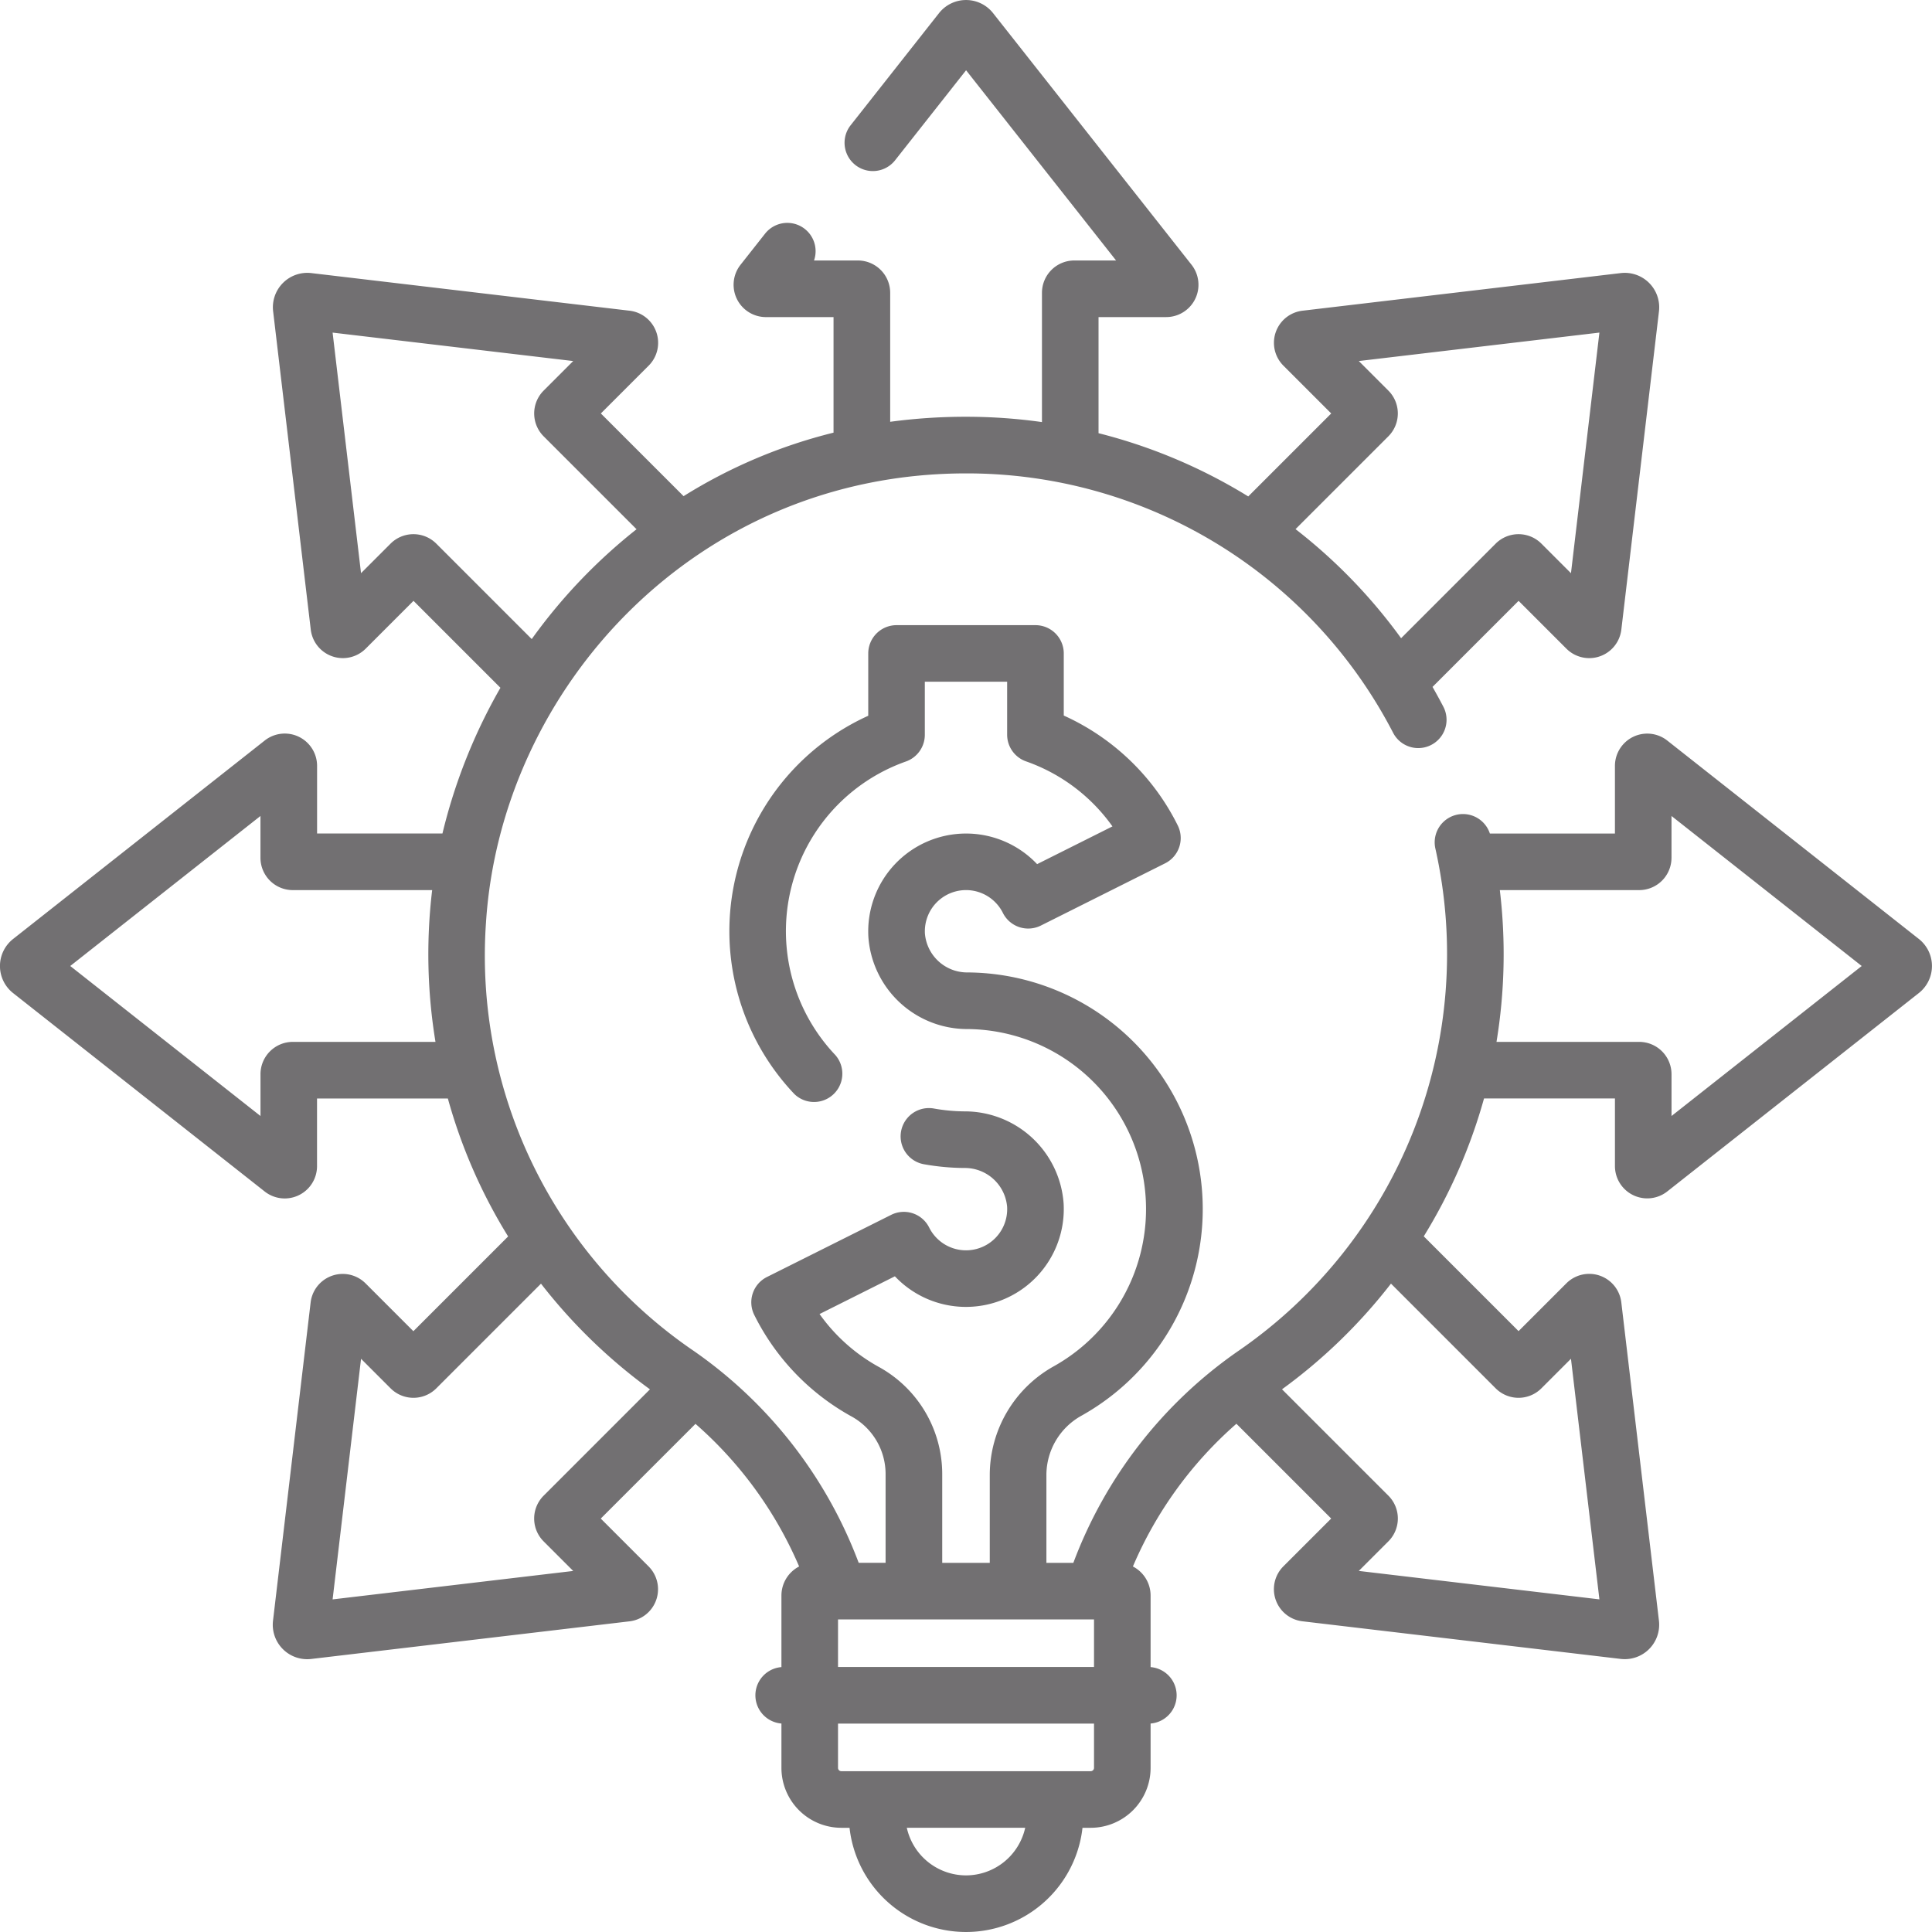<svg xmlns="http://www.w3.org/2000/svg" width="191.961" height="191.959" viewBox="0 0 191.961 191.959">
  <g id="solution_6159111" transform="translate(0 -0.003)">
    <path id="Path_1087" data-name="Path 1087" d="M190.658,93.3l-25-19.716a3.211,3.211,0,0,0-5.2,2.521v6.718H148.033a2.812,2.812,0,0,0-5.417,1.487,47.867,47.867,0,0,1-19.657,49.977,44.635,44.635,0,0,0-16.313,21h-2.677v-8.767a6.751,6.751,0,0,1,3.486-5.856A23.513,23.513,0,0,0,96.167,96.623,4.216,4.216,0,0,1,91.9,92.78a4.091,4.091,0,0,1,7.746-2.07,2.812,2.812,0,0,0,3.774,1.255l12.341-6.181a2.812,2.812,0,0,0,1.255-3.774A23.384,23.384,0,0,0,105.695,71.1v-6.17a2.812,2.812,0,0,0-2.812-2.812H89.08a2.812,2.812,0,0,0-2.812,2.812v6.19A23.5,23.5,0,0,0,78.922,108.7,2.812,2.812,0,0,0,83,104.834a17.881,17.881,0,0,1,7.017-29.172,2.812,2.812,0,0,0,1.872-2.65V67.739h8.179V73a2.812,2.812,0,0,0,1.881,2.653,17.7,17.7,0,0,1,8.582,6.46l-7.485,3.749a9.72,9.72,0,0,0-16.764,7.247,9.85,9.85,0,0,0,9.838,9.14,17.889,17.889,0,0,1,8.58,33.508,12.381,12.381,0,0,0-6.358,10.761v8.767H93.618v-8.74a12.156,12.156,0,0,0-6.251-10.7,17.708,17.708,0,0,1-5.937-5.281l7.485-3.749a9.72,9.72,0,0,0,16.764-7.247,9.85,9.85,0,0,0-9.838-9.14,17.972,17.972,0,0,1-3.044-.283,2.812,2.812,0,0,0-1,5.535,23.614,23.614,0,0,0,4,.372,4.216,4.216,0,0,1,4.268,3.843,4.091,4.091,0,0,1-7.746,2.07,2.812,2.812,0,0,0-3.774-1.255L76.2,126.886a2.812,2.812,0,0,0-1.255,3.773,23.414,23.414,0,0,0,9.717,10.112,6.534,6.534,0,0,1,3.329,5.77v8.74H85.318a44.811,44.811,0,0,0-16.355-21.029A47.515,47.515,0,0,1,48.285,91.7c1.485-23.3,20.855-44.661,47.7-44.661a47.688,47.688,0,0,1,42.44,25.787,2.812,2.812,0,0,0,4.99-2.594q-.522-1-1.081-1.979l8.551-8.55,4.75,4.75a3.211,3.211,0,0,0,5.459-1.893l3.739-31.623a3.421,3.421,0,0,0-3.8-3.8l-31.623,3.738a3.211,3.211,0,0,0-1.892,5.459l4.75,4.75-8.244,8.244a53.169,53.169,0,0,0-14.875-6.284V31.508h6.718a3.211,3.211,0,0,0,2.521-5.2l-19.717-25a3.42,3.42,0,0,0-5.372,0l-8.8,11.164a2.812,2.812,0,0,0,4.416,3.482l7.073-8.97,14.905,18.9h-4.155a3.214,3.214,0,0,0-3.21,3.211V41.94a53.954,53.954,0,0,0-7.54-.528,55.933,55.933,0,0,0-7.54.5V29.095a3.214,3.214,0,0,0-3.21-3.211H80.881a2.812,2.812,0,0,0-4.864-2.665L73.58,26.309a3.211,3.211,0,0,0,2.521,5.2h6.718V42.991a51.381,51.381,0,0,0-14.9,6.31L59.7,41.084l4.751-4.75a3.211,3.211,0,0,0-1.893-5.459l-31.62-3.738a3.42,3.42,0,0,0-3.8,3.8l3.739,31.623a3.211,3.211,0,0,0,5.458,1.893l4.751-4.75,8.636,8.637A54.819,54.819,0,0,0,43.961,82.82H31.505V76.1a3.211,3.211,0,0,0-5.2-2.521L1.3,93.3a3.421,3.421,0,0,0,0,5.373l25,19.716a3.211,3.211,0,0,0,5.2-2.521v-6.718h13a52.776,52.776,0,0,0,5.987,13.705l-9.414,9.414-4.75-4.75a3.211,3.211,0,0,0-5.459,1.893l-3.738,31.623a3.421,3.421,0,0,0,3.8,3.8l31.623-3.739a3.211,3.211,0,0,0,1.892-5.459l-4.75-4.75,9.412-9.411A39.451,39.451,0,0,1,79.4,155.646a3.253,3.253,0,0,0-1.758,2.887v7.111a2.812,2.812,0,0,0,0,5.606v4.41a5.958,5.958,0,0,0,5.951,5.951h.816a11.645,11.645,0,0,0,23.146,0h.816a5.958,5.958,0,0,0,5.951-5.951v-4.41a2.812,2.812,0,0,0,0-5.606v-7.111a3.253,3.253,0,0,0-1.758-2.887,39.319,39.319,0,0,1,10.284-14.18l9.417,9.417-4.751,4.75a3.211,3.211,0,0,0,1.893,5.459l31.623,3.739a3.421,3.421,0,0,0,3.8-3.8l-3.738-31.619a3.211,3.211,0,0,0-5.459-1.9l-4.75,4.75-9.419-9.419a53.411,53.411,0,0,0,5.987-13.7h13.008v6.718a3.211,3.211,0,0,0,5.2,2.521l25-19.716A3.421,3.421,0,0,0,190.658,93.3ZM137.947,43.354a3.214,3.214,0,0,0,0-4.541l-2.938-2.938,23.906-2.826-2.826,23.906-2.94-2.94a3.215,3.215,0,0,0-4.538,0l-9.4,9.4a53.342,53.342,0,0,0-10.488-10.838Zm-94.6,10.661a3.215,3.215,0,0,0-4.538,0l-2.938,2.938L33.047,33.05l23.906,2.826-2.938,2.938a3.214,3.214,0,0,0,0,4.541l9.232,9.232A54.207,54.207,0,0,0,52.832,63.5ZM29.092,103.523a3.214,3.214,0,0,0-3.21,3.21v4.155L6.979,95.983l18.9-14.905v4.155a3.214,3.214,0,0,0,3.21,3.21h13.85a53.655,53.655,0,0,0,.33,15.08H29.092Zm24.923,49.63,2.938,2.938-23.906,2.826,2.826-23.906,2.936,2.935a3.211,3.211,0,0,0,4.543,0l10.4-10.4a53.8,53.8,0,0,0,10.827,10.5L54.014,148.613A3.209,3.209,0,0,0,54.015,153.153Zm29.25,7.753H108.7v4.728H83.265Zm12.716,25.432a6.031,6.031,0,0,1-5.881-4.728h11.762A6.031,6.031,0,0,1,95.981,186.338Zm12.389-10.352H83.592a.328.328,0,0,1-.327-.327v-4.4H108.7v4.4a.328.328,0,0,1-.327.327Zm40.238-38.04a3.211,3.211,0,0,0,4.543,0l2.938-2.938,2.826,23.906-23.906-2.826,2.938-2.938a3.209,3.209,0,0,0,0-4.541l-10.568-10.567a53.516,53.516,0,0,0,10.827-10.5Zm17.472-27.058v-4.155a3.214,3.214,0,0,0-3.21-3.21H148.69a53.653,53.653,0,0,0,.331-15.08h13.847a3.214,3.214,0,0,0,3.21-3.21V81.078l18.9,14.906Z" transform="translate(0 0)" fill="#727072"/>
  </g>
</svg>
